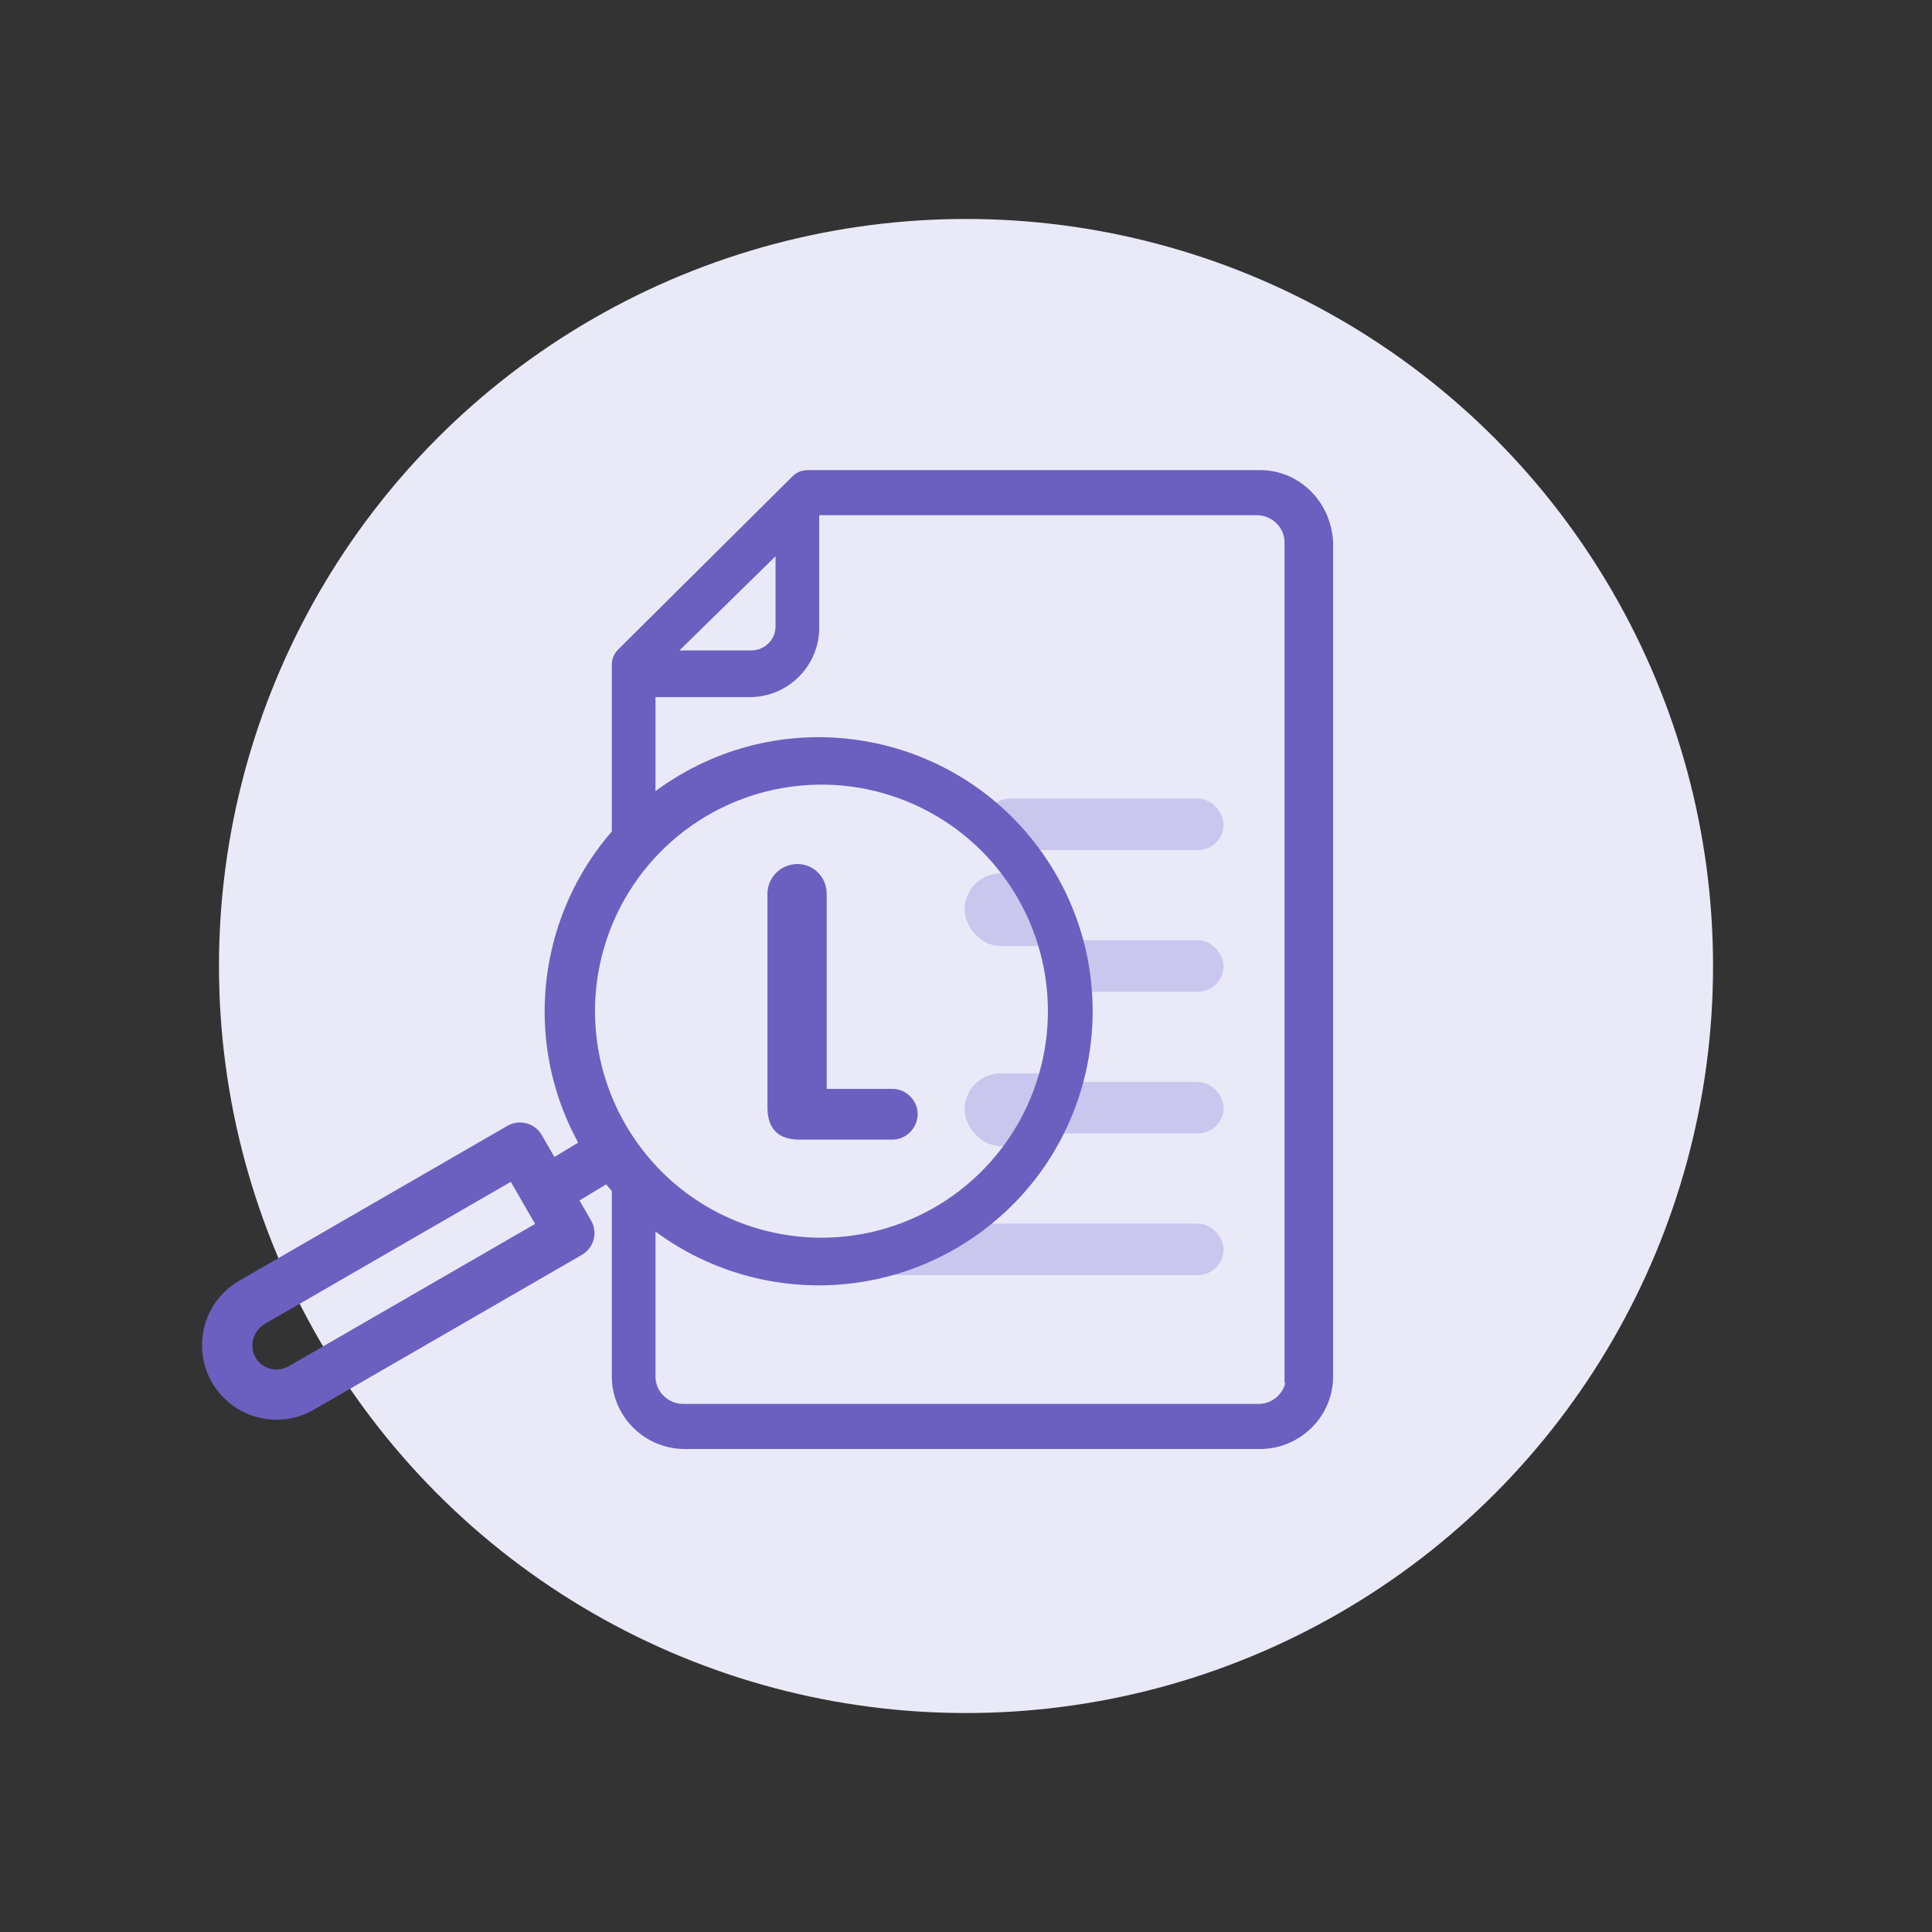 <svg xmlns="http://www.w3.org/2000/svg" xmlns:xlink="http://www.w3.org/1999/xlink" width="150" height="150" viewBox="0 0 150 150">
  <rect x="0" y="0" width="150" height="150" fill="#333333" stroke="none"/>
  <defs>
    <circle id="icone-point-langue-a" cx="58" cy="58" r="58"/>
    <circle id="icone-point-langue-c" cx="19.5" cy="19.5" r="19.5"/>
  </defs>
  <g fill="none" fill-rule="evenodd" transform="translate(15 17)">
    <g transform="translate(2.001)">
      <mask id="icone-point-langue-b" fill="#fff">
        <use xlink:href="#icone-point-langue-a"/>
      </mask>
      <use fill="#EAE9F8" xlink:href="#icone-point-langue-a"/>
      <path fill="#6B60BF" fill-rule="nonzero" stroke="#6B60BF" d="M80.84,20 L45.725,20 C45.348,20 45.096,20.125 44.844,20.375 L43.963,21.25 L43.712,21.5 L31.378,33.75 C31.126,34 31,34.25 31,34.625 L31,89.875 C31,92.625 33.265,95 36.16,95 L80.84,95 C83.609,95 86,92.75 86,89.875 L86,25.125 C85.874,22.25 83.609,20 80.84,20 Z M43.712,25 L43.712,31.625 C43.712,33 42.579,34 41.32,34 L34.524,34 L43.712,25 Z M83.357,89.875 C83.357,91.25 82.224,92.5 80.714,92.5 L36.034,92.5 C34.65,92.5 33.391,91.375 33.391,89.875 L33.391,36.625 L41.195,36.625 C43.963,36.625 46.103,34.375 46.103,31.75 L46.103,22.5 L80.588,22.5 C81.973,22.5 83.231,23.625 83.231,25.125 L83.231,89.875 L83.357,89.875 Z" mask="url(#icone-point-langue-b)"/>
    </g>
    <rect width="18.594" height="4" x="61.407" y="45" fill="#C9C7EE" rx="2"/>
    <rect width="18.594" height="4" x="61.407" y="56" fill="#C9C7EE" rx="2"/>
    <rect width="35" height="4" x="45.001" y="67" fill="#C9C7EE" rx="2"/>
    <rect width="35" height="4" x="45.001" y="78" fill="#C9C7EE" rx="2"/>
    <g transform="translate(0 31.292)">
      <g transform="translate(29.001 10.708)">
        <mask id="icone-point-langue-d" fill="#fff">
          <use xlink:href="#icone-point-langue-c"/>
        </mask>
        <use fill="#EAE9F8" xlink:href="#icone-point-langue-c"/>
        <g mask="url(#icone-point-langue-d)">
          <g transform="translate(15.083 7.583)">
            <path fill="#6B60BF" fill-rule="nonzero" stroke="#EAE9F8" d="M10.218,22.396 C11.52,22.396 12.663,21.289 12.663,19.907 C12.663,18.563 11.52,17.457 10.218,17.457 L5.6,17.457 L5.6,2.805 C5.6,1.264 4.377,0 2.839,0 C1.262,0 0,1.264 0,2.805 L0,19.393 C0,21.329 1.065,22.396 2.958,22.396 L10.218,22.396 Z"/>
            <rect width="31.417" height="5.644" x="15.815" y="1.23" fill="#C9C7EE" rx="2.788"/>
            <rect width="31.417" height="5.644" x="15.815" y="16.752" fill="#C9C7EE" rx="2.788"/>
          </g>
        </g>
      </g>
      <path fill="#6B60BF" fill-rule="nonzero" stroke="#6B60BF" d="M66.457,58.695 L49.449,41.693 C49.177,41.422 48.809,41.269 48.425,41.269 C48.04,41.269 47.672,41.422 47.4,41.693 L45.78,43.313 L43.365,40.991 C50.108,32.061 48.562,19.396 39.869,12.347 C31.175,5.299 18.459,6.402 11.109,14.84 C3.759,23.279 4.417,36.021 12.596,43.658 C20.776,51.296 33.539,51.084 41.46,43.179 L43.731,45.362 L41.976,47.116 C41.704,47.387 41.552,47.755 41.552,48.139 C41.552,48.523 41.704,48.892 41.976,49.163 L58.984,66.165 C61.049,68.224 64.391,68.223 66.454,66.161 C68.516,64.1 68.517,60.758 66.457,58.695 L66.457,58.695 Z M26.716,46.353 C19.4,46.353 12.804,41.948 10.004,35.192 C7.204,28.435 8.752,20.658 13.925,15.487 C19.098,10.315 26.879,8.768 33.638,11.567 C40.397,14.365 44.804,20.959 44.804,28.272 C44.793,38.253 36.701,46.341 26.716,46.353 Z M64.409,64.117 C63.465,65.02 61.977,65.02 61.033,64.117 L45.049,48.139 L46.84,46.349 L46.844,46.346 L46.847,46.342 L48.425,44.765 L64.409,60.743 C65.338,61.676 65.338,63.184 64.409,64.117 L64.409,64.117 Z" transform="rotate(105 37.001 37.708)"/>
    </g>
  </g>
</svg>
